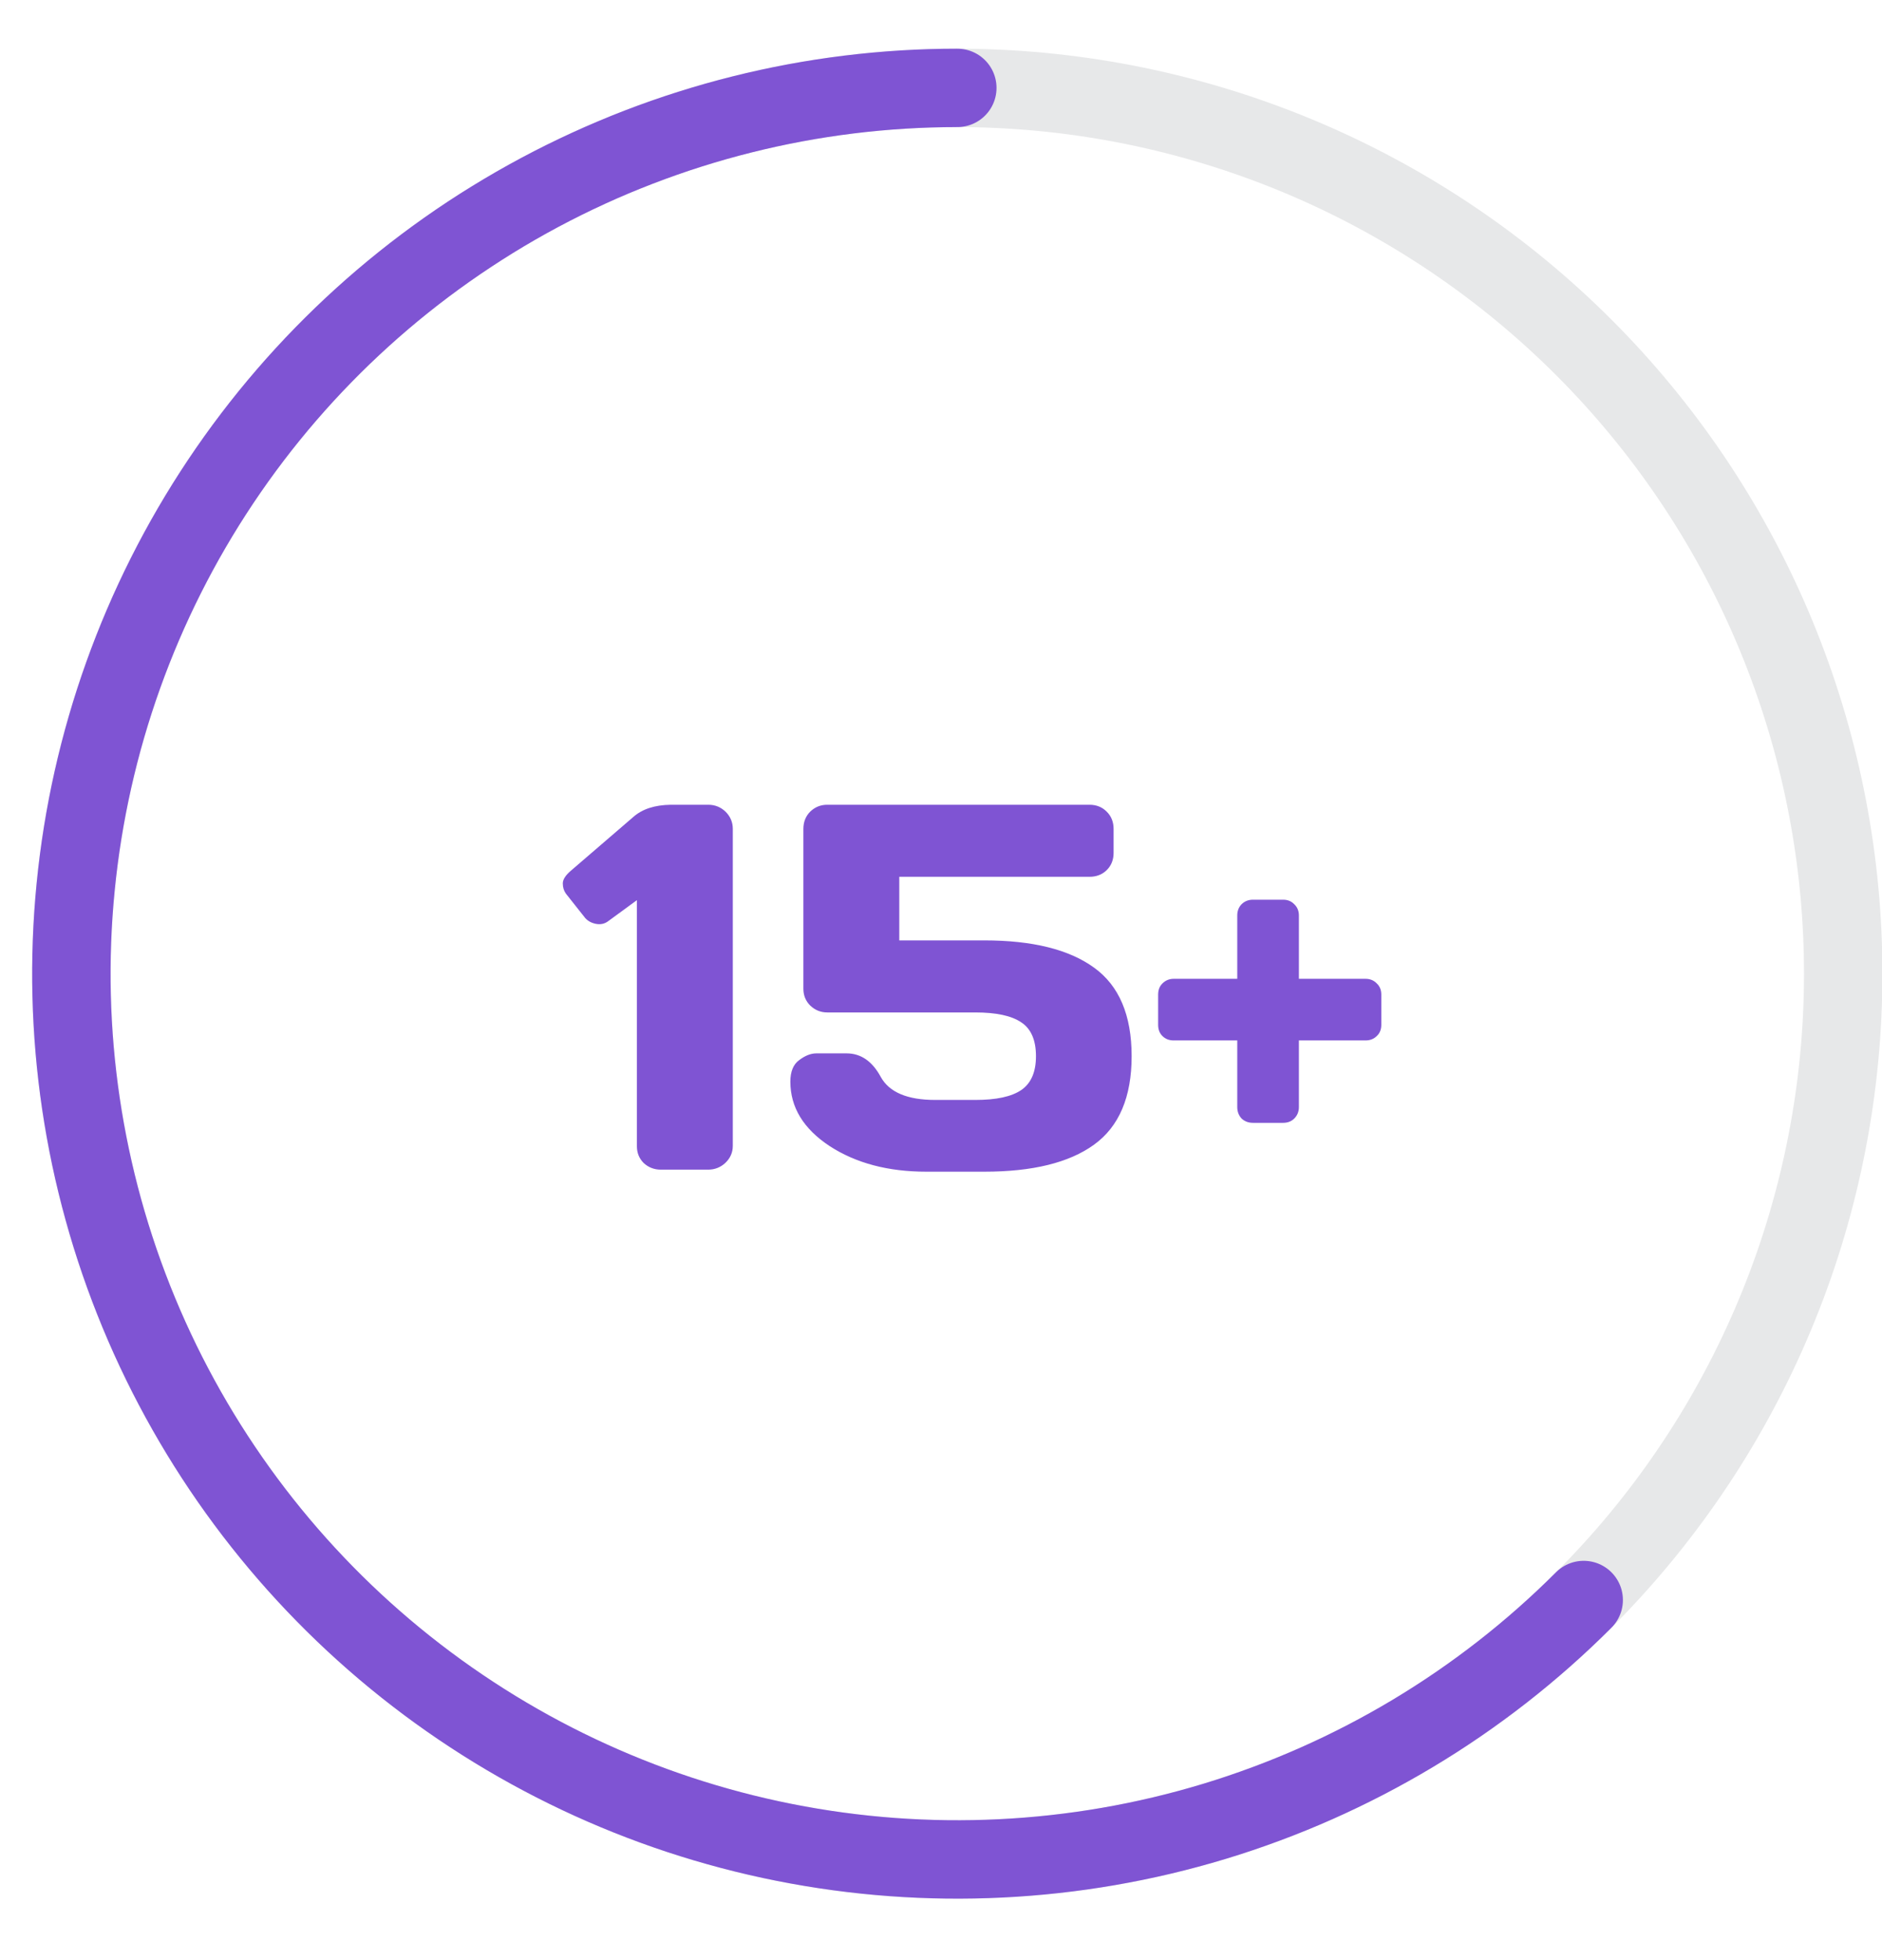 <svg width="24" height="25" viewBox="0 0 24 25" fill="none" xmlns="http://www.w3.org/2000/svg">
<path d="M7.991 1.937C10.689 0.852 13.701 0.849 16.402 1.928C19.102 3.008 21.282 5.087 22.488 7.733C23.694 10.38 23.833 13.389 22.877 16.135C21.92 18.881 19.941 21.153 17.352 22.477C14.763 23.801 11.762 24.076 8.976 23.244C6.189 22.412 3.831 20.538 2.391 18.011C0.952 15.484 0.542 12.499 1.248 9.678C1.953 6.857 3.719 4.416 6.179 2.864" stroke="#E7E8E9" stroke-linecap="round" stroke-linejoin="round"/>
<path d="M12.208 1.121C10.35 1.121 8.521 1.579 6.882 2.455C5.244 3.331 3.846 4.597 2.814 6.142C1.782 7.687 1.147 9.462 0.965 11.311C0.782 13.16 1.059 15.025 1.77 16.742C2.481 18.458 3.604 19.973 5.041 21.152C6.477 22.33 8.181 23.137 10.004 23.499C11.826 23.861 13.709 23.769 15.487 23.23C17.265 22.69 18.883 21.721 20.196 20.407" stroke="#7F54D3" stroke-linecap="round" stroke-linejoin="round"/>
<path d="M7.216 11.397C7.19 11.36 7.177 11.317 7.177 11.267C7.177 11.217 7.213 11.162 7.284 11.102L8.076 10.42C8.191 10.318 8.35 10.267 8.554 10.264H9.031C9.119 10.264 9.194 10.295 9.255 10.355C9.315 10.416 9.345 10.488 9.345 10.573V14.613C9.345 14.698 9.314 14.77 9.251 14.831C9.189 14.889 9.115 14.918 9.031 14.918H8.427C8.343 14.918 8.27 14.89 8.209 14.834C8.151 14.776 8.122 14.704 8.122 14.62V11.481L7.749 11.754C7.705 11.784 7.656 11.794 7.599 11.783C7.543 11.772 7.498 11.748 7.463 11.709L7.216 11.397ZM10.079 13.796C10.079 13.666 10.117 13.574 10.193 13.52C10.268 13.463 10.341 13.435 10.41 13.435H10.796C10.978 13.435 11.123 13.535 11.231 13.734C11.339 13.931 11.571 14.029 11.926 14.029H12.438C12.705 14.029 12.899 13.987 13.023 13.903C13.148 13.818 13.211 13.674 13.211 13.471C13.211 13.265 13.148 13.121 13.023 13.039C12.899 12.955 12.705 12.913 12.438 12.913H10.55C10.465 12.913 10.393 12.883 10.332 12.825C10.274 12.767 10.245 12.695 10.245 12.611V10.573C10.245 10.484 10.274 10.41 10.332 10.352C10.393 10.293 10.465 10.264 10.55 10.264H13.893C13.981 10.264 14.055 10.293 14.113 10.352C14.172 10.41 14.201 10.484 14.201 10.573V10.878C14.201 10.966 14.172 11.04 14.113 11.098C14.055 11.155 13.981 11.183 13.893 11.183H11.468V11.994H12.552C13.167 11.994 13.633 12.11 13.951 12.341C14.271 12.571 14.431 12.947 14.431 13.471C14.431 13.992 14.271 14.369 13.951 14.6C13.633 14.83 13.167 14.944 12.552 14.944H11.812C11.325 14.944 10.914 14.835 10.579 14.617C10.245 14.396 10.079 14.122 10.079 13.796ZM14.769 13.072V12.685C14.769 12.627 14.787 12.579 14.824 12.543C14.863 12.504 14.911 12.484 14.967 12.484H15.778V11.676C15.778 11.618 15.797 11.57 15.833 11.533C15.872 11.494 15.921 11.475 15.979 11.475H16.362C16.421 11.475 16.468 11.494 16.505 11.533C16.544 11.57 16.564 11.618 16.564 11.676V12.484H17.414C17.472 12.484 17.52 12.504 17.557 12.543C17.596 12.579 17.615 12.627 17.615 12.685V13.072C17.615 13.13 17.596 13.178 17.557 13.214C17.52 13.251 17.472 13.27 17.414 13.27H16.564V14.12C16.564 14.178 16.544 14.227 16.505 14.266C16.468 14.303 16.421 14.321 16.362 14.321H15.979C15.921 14.321 15.872 14.303 15.833 14.266C15.797 14.227 15.778 14.178 15.778 14.12V13.27H14.967C14.908 13.27 14.861 13.251 14.824 13.214C14.787 13.178 14.769 13.13 14.769 13.072Z" fill="#7F54D3"/>
</svg>
